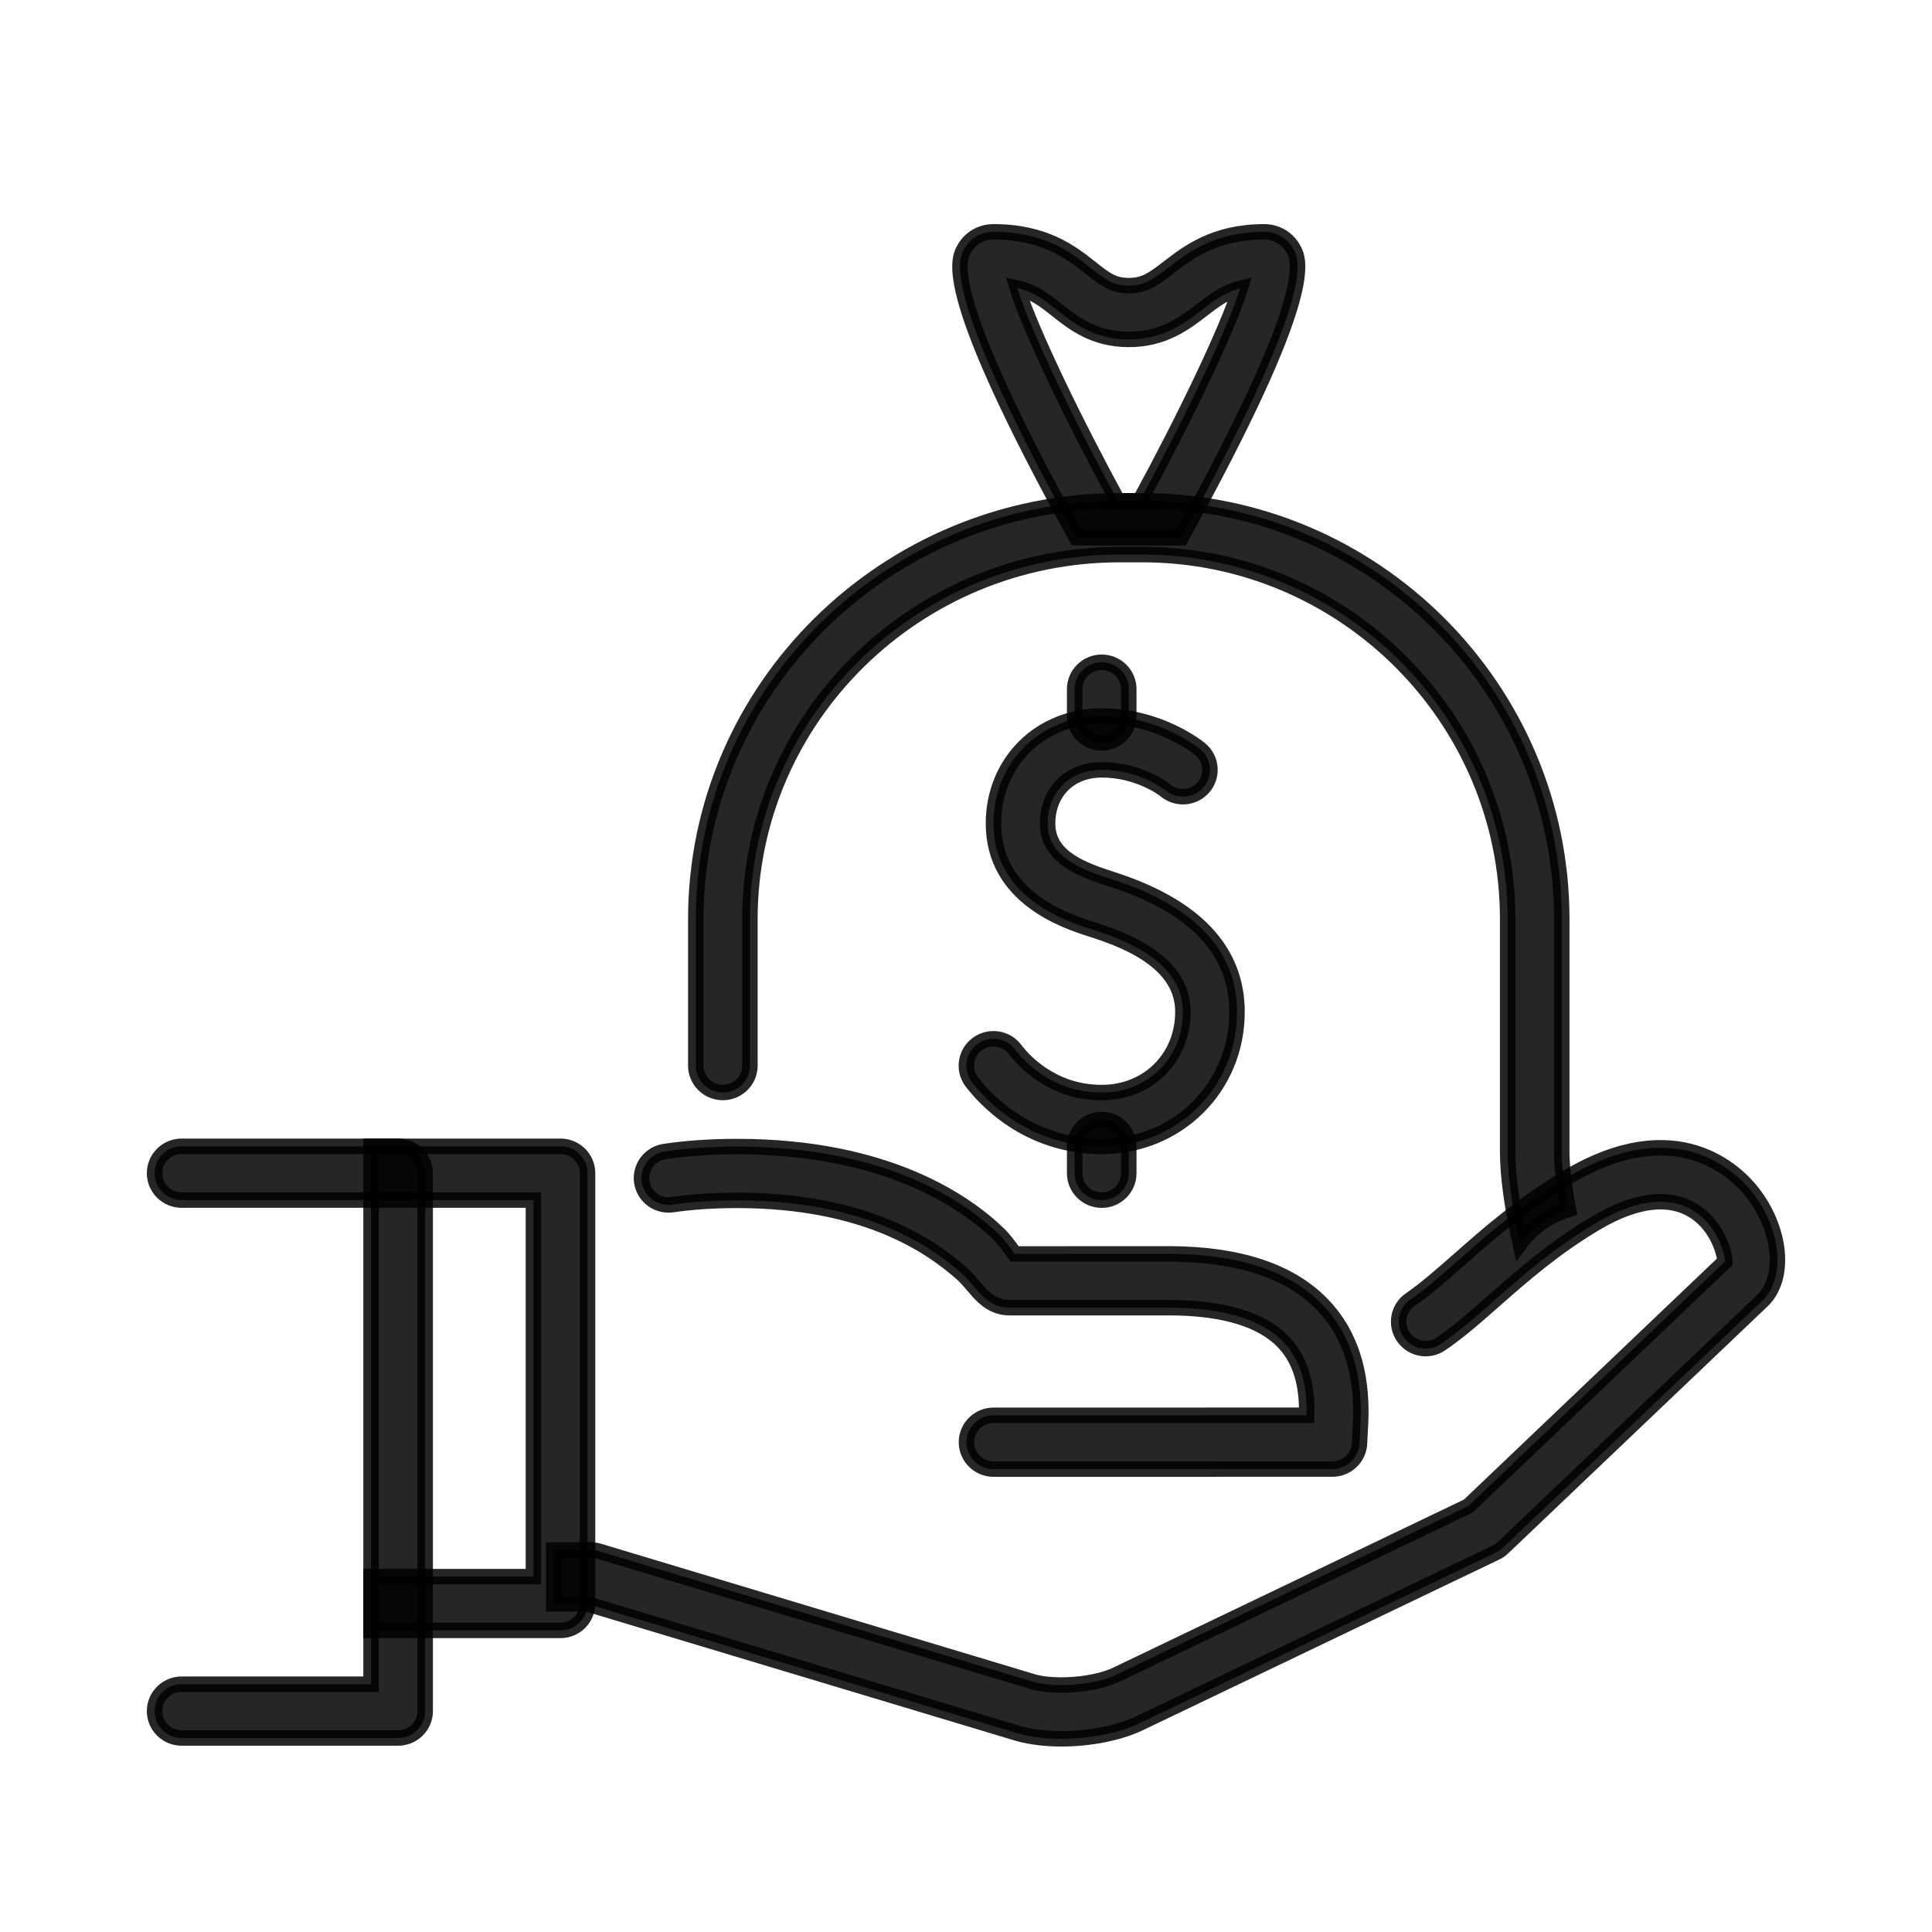 <?xml version="1.0" encoding="UTF-8"?>
<svg width="50px" height="50px" viewBox="0 0 50 50" version="1.1" xmlns="http://www.w3.org/2000/svg" xmlns:xlink="http://www.w3.org/1999/xlink">
    <title>bootstrap</title>
    <g id="bootstrap" stroke="none" stroke-width="1" fill="none" fill-rule="evenodd" fill-opacity="0.85" stroke-opacity="0.85">
        <g id="iconfinder_finance_profit_income_earnings_gain_return_margin_bag_4212139" transform="translate(4, 6)" fill="#000000" fill-rule="nonzero" stroke="#000000" stroke-width="0.4">
            <g id="Group" transform="translate(14.007, 0)">
                <g id="advertising_2_" transform="translate(6.837, 0)">
                    <path d="M5.723,7.918 C9.26,1.513 8.792,0.717 8.613,0.419 C8.459,0.156 8.18,0 7.871,0 C6.596,0 5.907,0.532 5.403,0.919 C4.989,1.239 4.772,1.392 4.369,1.392 C3.978,1.392 3.774,1.246 3.387,0.938 C2.887,0.542 2.205,0 0.867,0 C0.558,0 0.279,0.156 0.123,0.419 C-0.055,0.717 -0.522,1.513 3.014,7.918 L5.723,7.918 Z M2.513,2.026 C2.939,2.362 3.47,2.784 4.369,2.784 C5.271,2.784 5.82,2.36 6.263,2.02 C6.579,1.775 6.85,1.566 7.253,1.463 C6.914,2.548 5.779,4.897 4.653,6.961 L4.085,6.961 C2.956,4.892 1.818,2.536 1.483,1.455 C1.923,1.556 2.194,1.772 2.513,2.026 Z" id="Shape"></path>
                </g>
                <g transform="translate(0, 6.961)" id="Path">
                    <path d="M21.011,16.835 C21.011,17.474 21.123,18.274 21.335,19.214 C21.634,18.816 22.05,18.507 22.584,18.34 C22.473,17.752 22.411,17.24 22.411,16.835 L22.411,10.825 C22.411,4.856 17.542,0 11.559,0 L10.973,0 C4.923,0 0,4.856 0,10.824 L0,14.617 C0,15.001 0.314,15.313 0.7,15.313 C1.087,15.313 1.401,15.001 1.401,14.617 L1.401,10.824 C1.401,5.624 5.694,1.392 10.973,1.392 L11.559,1.392 C16.771,1.392 21.011,5.624 21.011,10.824 L21.011,16.835 Z"></path>
                    <g transform="translate(7.002, 4.178)">
                        <path d="M3.503,12.529 C5.467,12.529 7.005,11 7.005,9.049 C7.005,7.469 5.925,6.317 3.796,5.627 L3.638,5.575 C2.839,5.316 2.103,4.968 2.103,4.176 C2.103,3.356 2.678,2.784 3.503,2.784 C4.489,2.784 5.148,3.31 5.153,3.316 C5.452,3.564 5.892,3.525 6.141,3.232 C6.39,2.937 6.351,2.5 6.055,2.252 C6.013,2.218 5.01,1.392 3.503,1.392 C1.905,1.392 0.702,2.589 0.702,4.176 C0.702,6.089 2.584,6.7 3.202,6.898 L3.36,6.949 C4.872,7.439 5.604,8.127 5.604,9.049 C5.604,10.239 4.701,11.137 3.503,11.137 C2.203,11.137 1.46,10.285 1.262,10.023 C1.03,9.714 0.59,9.654 0.282,9.883 C-0.029,10.114 -0.092,10.549 0.14,10.857 C0.437,11.251 1.554,12.529 3.503,12.529 Z"></path>
                        <path d="M3.503,13.921 C3.89,13.921 4.204,13.609 4.204,13.225 L4.204,12.529 C4.204,12.145 3.89,11.833 3.503,11.833 C3.117,11.833 2.803,12.145 2.803,12.529 L2.803,13.225 C2.803,13.609 3.117,13.921 3.503,13.921 Z"></path>
                        <path d="M3.503,2.088 C3.89,2.088 4.204,1.776 4.204,1.392 L4.204,0.696 C4.204,0.312 3.89,0 3.503,0 C3.117,0 2.803,0.312 2.803,0.696 L2.803,1.392 C2.803,1.776 3.117,2.088 3.503,2.088 Z"></path>
                    </g>
                </g>
            </g>
            <g id="Group" transform="translate(0, 23.666)">
                <path d="M41.35,1.193 C40.944,0.674 39.396,-0.885 36.565,0.802 C35.38,1.509 34.527,2.259 33.775,2.922 C33.31,3.331 32.908,3.685 32.498,3.969 C32.18,4.187 32.101,4.622 32.323,4.936 C32.543,5.255 32.98,5.33 33.296,5.11 C33.775,4.782 34.225,4.385 34.702,3.963 C35.411,3.341 36.212,2.635 37.285,1.995 C38.41,1.324 39.349,1.254 40,1.792 C40.534,2.233 40.648,2.901 40.643,2.983 L34.001,9.31 L24.874,13.683 C24.323,13.938 23.326,14.02 22.753,13.863 L11.496,10.477 C11.43,10.456 11.361,10.448 11.292,10.448 L10.33,10.448 L10.33,11.84 L11.189,11.84 L22.362,15.2 C22.69,15.29 23.074,15.334 23.47,15.334 C24.175,15.334 24.92,15.198 25.473,14.94 L34.709,10.517 C34.777,10.487 34.838,10.444 34.89,10.394 L41.625,3.98 C42.217,3.391 42.095,2.14 41.35,1.193 Z" id="Path"></path>
                <path d="M30.251,4.126 C29.412,3.235 28.06,2.784 26.238,2.784 L22.26,2.786 C22.113,2.577 21.978,2.404 21.869,2.294 C20.997,1.441 18.95,0.007 15.074,0.007 C14.403,0.007 13.772,0.049 13.199,0.135 C12.816,0.192 12.553,0.546 12.609,0.926 C12.667,1.306 13.022,1.565 13.405,1.51 C13.909,1.437 14.471,1.399 15.073,1.399 C18.45,1.399 20.127,2.621 20.884,3.285 C21.27,3.624 21.492,4.176 22.13,4.176 L26.238,4.176 C27.658,4.176 28.664,4.48 29.228,5.078 C29.757,5.638 29.828,6.394 29.817,6.961 L21.712,6.962 C21.326,6.962 21.012,7.274 21.012,7.658 C21.012,8.042 21.326,8.354 21.712,8.354 L30.485,8.353 C30.87,8.353 31.185,8.039 31.185,7.657 L31.195,7.459 C31.237,6.806 31.337,5.277 30.251,4.126 Z" id="Path"></path>
                <path d="M10.505,12.529 L5.603,12.529 L5.603,11.137 L9.805,11.137 L9.805,1.392 L5.603,1.392 L5.603,0 L10.505,0 C10.892,0 11.206,0.312 11.206,0.696 L11.206,11.833 C11.206,12.217 10.892,12.529 10.505,12.529 Z" id="Path"></path>
                <path d="M0.7,15.313 C0.314,15.313 0,15.001 0,14.617 L0,14.617 C0,14.233 0.314,13.921 0.7,13.921 L5.603,13.921 L5.603,1.392 L0.7,1.392 C0.314,1.392 0,1.08 0,0.696 L0,0.696 C0,0.312 0.314,0 0.7,0 L6.303,0 C6.69,0 7.004,0.312 7.004,0.696 L7.004,14.617 C7.004,15.001 6.69,15.313 6.303,15.313 L0.7,15.313 Z" id="Path"></path>
            </g>
        </g>
    </g>
</svg>